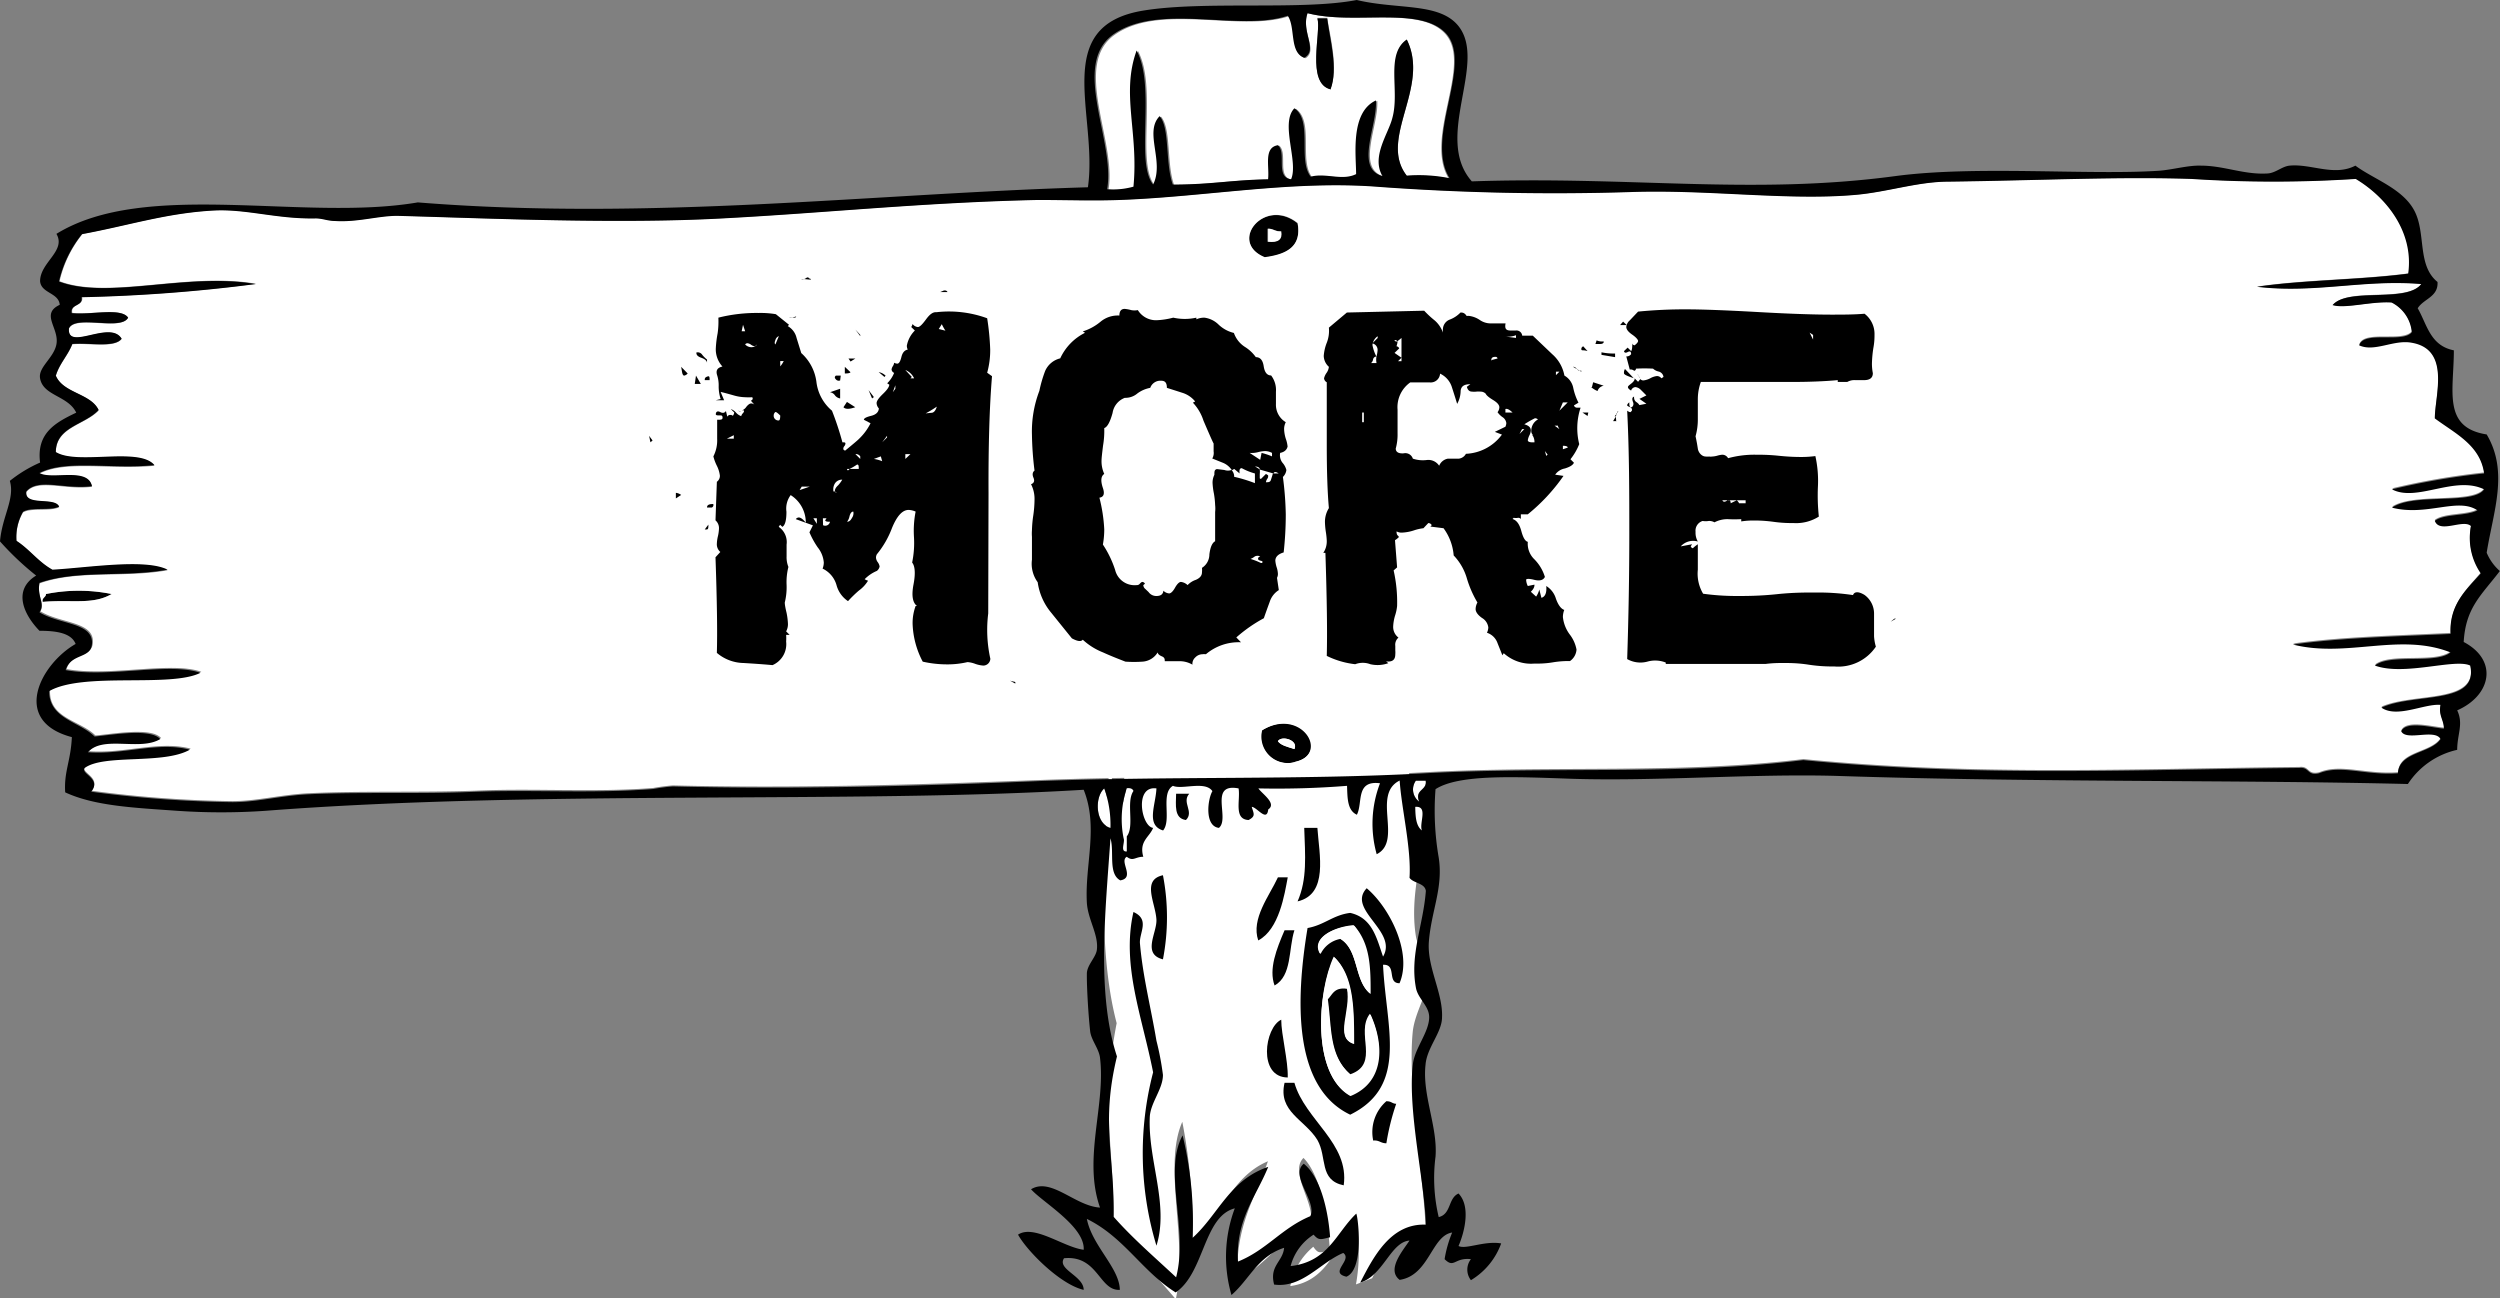 <svg xmlns="http://www.w3.org/2000/svg" viewBox="0 0 165.27 85.84"><rect x="0" y="0" width="165.27" height="85.84" fill="#808080" stroke="none"/><defs><style>.cls-1{fill:#fff;}.cls-1,.cls-2{fill-rule:evenodd;}</style></defs><g id="レイヤー_2" data-name="レイヤー 2"><g id="レイヤー_1-2" data-name="レイヤー 1"><path class="cls-1" d="M93.39,68.25c-.36,3.78.8,9.87.86,13.25-1.7-.1-2.76,1.36-3.54,3l-1.07.41a12,12,0,0,0,0-4.23c-1.3,1.59-1.82,4-4.34,4.34a4.43,4.43,0,0,1,1.52-2.6c.34.49.45.41,1.09.21-.09-1.67-.5-4.84-1.74-6.08-1,1,.91,3.17.43,4.35-1.89.93-2.89,2.74-4.78,3.69-.2-3.47,1.15-5.37,2-7.82-2.55,1.07-3.29,4-5,5.86a37.73,37.73,0,0,0-.66-8.47c-1.31,3,.4,7.75-.43,11.73-1.4-1.64-2.87-3.21-4.13-5,.07-5-.86-7.68.22-13.25-1.36-5.19-.76-12-.43-18,.27,1.1-.17,2.92.65,3.48,1-.22-.1-1.58.43-2,.42.41.55,0,1.09,0-.29-1.29.41-1.62.65-2.39-.83-.11-1.26-3.51.22-3.25,0,1.39-.71,3,.43,3.47.58-.87-.19-3.08.65-3.69.58.33,2.13-.44,2.61.43-.33.72-.52,2.91.43,3,.75-.77-.69-3.73,1.3-3.25.13,1-.37,2.55.66,2.6.5-.32.33-.53.21-1.08.35,0,1,1.29,1.09.21.59-.53-.42-1.3-.65-1.73A48,48,0,0,0,89,45.23c0,1,0,2,.65,2.39.41-1-.11-2.87,1.53-2.61A11.54,11.54,0,0,0,91,50.87c1.74-1.09-.35-4.93,1.52-6.08.11,2.24.78,5.63.65,8,.26.46,1,.42,1.08,1.09-.17,2.84-1.08,5.28-.65,8,.14.88.87,1.49.87,2.39C94.47,65.59,93.51,66.91,93.39,68.25Z"/><path class="cls-1" d="M86.44.87c3.06.81,7.46-.51,9.12,1.39,1.8,2.06-1.46,6.86.22,9.55A10.39,10.39,0,0,0,93,11.64c-1.91-2.47,1.57-5.87,0-9-1.39,1-.39,3.35-.87,5.21-.26,1-1.4,2.53-.65,3.82-1.84-.56-.33-3.34-.43-5-1.71.79-1.3,3.62-1.31,4.87-1,.46-2.07-.1-3,.17-.87-1.1.14-3.7-1.08-4.52-1,1,.29,3.56-.22,4.69-1.06-.13-.28-1.74-.87-2.25-1,.15-.55,1.4-.65,2.25-2.45,0-3.72.32-6.3.35-.51-1.41-.18-3.73-.87-4.52-1,1,.33,3-.43,4.52-1.21-1.51.2-6.46-1.09-8.86-1,2.9.14,5.42-.21,9a5.05,5.05,0,0,1-1.74.17c.56-3.18-2.43-8.26.43-10.25,3-2.1,8.32-.14,11.51-1.22.53.8,0,2.41,1.09,2.78C87.16,3.3,86,2.12,86.44.87Zm1.52,5c.52-1.38,0-3.3-.22-4.69h-.65C87.36,2.12,86.32,5.51,88,5.91Z"/><path class="cls-2" d="M87.09,1.22h.65c.17,1.39.74,3.31.22,4.69C86.32,5.51,87.36,2.12,87.09,1.22Z"/><path class="cls-2" d="M85.78,14.77c.29,1.56-.73,2.07-2.17,2.26C81.16,16,83.59,13,85.78,14.77Zm-2,1.21q1,.12.87-.69c-.41,0-.48-.2-.87-.17Z"/><path class="cls-1" d="M83.83,15.12c.39,0,.46.21.87.17q.15.81-.87.69Z"/><path class="cls-2" d="M2.82,39.79c-.06-.28.21-.3.22-.52a10.93,10.93,0,0,1,4.34,0C6.12,40,4.77,39.62,2.82,39.79Z"/><path class="cls-2" d="M83.4,48.3c2.6-1.62,4.58,1.58,2.17,2.09A1.75,1.75,0,0,1,83.4,48.3Zm2.17,1.22c.28-.59-.85-.92-1.09-.52C84.69,49.29,85.16,49.38,85.57,49.52Z"/><path class="cls-1" d="M84.48,49c.24-.4,1.37-.07,1.09.52C85.16,49.38,84.69,49.29,84.48,49Z"/><path class="cls-1" d="M93.6,51.6h.65c.11.67-.75.56-.43,1.39A1,1,0,0,1,93.6,51.6Z"/><path class="cls-1" d="M73,52.12a7.21,7.21,0,0,1,.44,2.61C72.4,54.46,72.35,52.69,73,52.12Z"/><path class="cls-1" d="M74.49,52.12c.25,0,.39,0,.44.18-.51.69.09,2.27-.44,3v1c-.47,0-.1-.61-.21-.87A6.39,6.39,0,0,1,74.49,52.12Z"/><path class="cls-2" d="M77.75,52.47h.87c-.52.58.34,1.19-.22,1.74C77.6,54.1,77.74,53.23,77.75,52.47Z"/><path class="cls-1" d="M93.6,53.34c.88-.07.24,1.08.44,1.56C93.61,54.6,93.57,54,93.6,53.34Z"/><path class="cls-2" d="M86.22,54.73h.87c.12,1.77.74,4.38-1.31,4.86C86.43,58.11,86.28,56.55,86.22,54.73Z"/><path class="cls-2" d="M76.88,57.86a14.62,14.62,0,0,1,0,5.56c-1.39-.35-.4-1.73-.43-2.61C76.4,59.7,75.44,58.17,76.88,57.86Z"/><path class="cls-2" d="M84.48,58h.65c-.21,1.11-.56,3.44-1.95,4.17C82.69,60.74,83.92,59.22,84.48,58Z"/><path class="cls-2" d="M91.43,63.24c1-1.68-2.42-3.1-1.08-4.52C91.87,60,93.38,63,92.52,65c-.86,0-.15-1.27-1.09-1.22.19,4.12,1.71,8-2.17,9.91-3.81-1.81-3.6-7.65-2.82-12.34,1.12-.2,1.68-.86,2.82-1C90.72,60.68,91,62,91.43,63.24Zm-4.13-.17a1.82,1.82,0,0,1,1.31-1c1.24.74.89,2.76,2,3.64,0-1.69,0-3.28-1.08-4.51C88.22,61.26,86.66,62,87.3,63.07Zm2,9.38c2.23-.92,2.23-3.36,1.3-5.39-1,1.27.74,3.31-1.3,4-1.45-1.25-1.25-3.12-1.52-5,.32-.32.42-.82,1.3-.69.3,1.49-.85,3.27.44,3.65,0-2.29,0-4.49-1.31-5.74C87.09,65.55,86.69,71,89.26,72.45Z"/><path class="cls-2" d="M74.93,60.29c1.11.5.37,1.37.43,2.08.19,2.2.72,4.22,1.09,6.43a18.58,18.58,0,0,1,.43,2.26c0,.94-.82,1.82-.87,2.78-.13,2.88,1.29,5.81.44,8.51a21.15,21.15,0,0,1-.22-11.46C75.5,67.17,74.13,63.82,74.93,60.29Z"/><path class="cls-1" d="M89.48,61.16c1,1.23,1,2.82,1.08,4.51-1.06-.88-.71-2.9-2-3.64a1.82,1.82,0,0,0-1.31,1C86.66,62,88.22,61.26,89.48,61.16Z"/><path class="cls-2" d="M84.92,61.5h.65c-.4,1.25-.15,3-1.31,3.65C83.86,64.07,84.39,62.73,84.92,61.5Z"/><path class="cls-1" d="M88.17,63.24c1.27,1.25,1.34,3.45,1.31,5.74-1.29-.38-.14-2.16-.44-3.65-.88-.13-1,.37-1.3.69.27,1.92.07,3.79,1.52,5,2-.69.32-2.73,1.3-4,.93,2,.93,4.47-1.3,5.39C86.69,71,87.09,65.55,88.17,63.24Z"/><path class="cls-2" d="M84.7,67.41c0,1,.46,2.68.43,3.82C83.14,71.22,83.6,67.92,84.7,67.41Z"/><path class="cls-2" d="M84.92,71.58h.65c.7,2.46,3.65,4,3.26,6.78-1.65-.34-1.08-1.85-1.74-3C86.25,74,84.47,73.5,84.92,71.58Z"/><path class="cls-2" d="M91.65,72.8c.35,0,.37.16.65.17a15.68,15.68,0,0,0-.65,2.61c-.39,0-.46-.22-.87-.18A2.71,2.71,0,0,1,91.65,72.8Z"/><path class="cls-1" d="M2.61,38.57c2.52-.91,5.61-.35,8.47-.87-1.47-.75-5.27-.13-7.61,0-.94-.52-1.5-1.34-2.38-1.91a3.32,3.32,0,0,1,.43-1.91c.53-.33,1.82-.05,2.39-.35-.27-.71-2.31,0-2.17-1,.78-.92,2.56-.11,4.34-.35-.26-1.28-2.64-.4-3.47-.87,1.76-.91,4.76-.23,7.6-.52-1-1.23-5.1,0-6.52-.87,0-1.68,1.92-1.82,2.83-2.78C6,26,4.18,26,3.69,24.85c.24-.8.8-1.34,1.09-2.09,1.11-.1,2.79.27,3.26-.35-.74-1.27-3.63.86-3.48-.69C5,20.8,8,21.91,8.47,21,8,20.31,6,20.84,4.78,20.68c-.12-.62.77-.43.65-1.05a106.2,106.2,0,0,0,11.51-.87c-4.5-.79-9.81,1.06-13-.17a7.72,7.72,0,0,1,1.52-3.13c3.06-.58,5.57-1.39,8.69-1.56,2.13-.12,4.19.57,6.73.52.44,0,.81.14,1.3.17,1.47.1,2.86-.38,4.13-.34,6.21.19,14.49.55,21.5.17,6.8-.36,13.21-1.05,20.85-1.22,1.79,0,3.62.07,5.43,0,5.72-.21,11.48-1.32,17.16-.86a160,160,0,0,0,16.5.34c5.14-.19,10.49.59,15,.18,2.06-.19,4-.85,6.09-.87,6.15-.08,11.19-.34,16.07-.18a83.72,83.72,0,0,0,10.86,0c2.1,1.27,3.85,3.56,3.47,6.26-3.17.42-6.88.41-10,.87,3.8.46,7.06-.5,10.86-.18-1,1.27-4.82.2-5.86,1.39.83.26,2.55-.26,3.9-.17a2.45,2.45,0,0,1,1.31,1.91c-.58.76-3.17-.1-3.48.87,1,.47,2.29-.4,3.48-.17,2.58.49,1.53,3.54,1.52,5,1.34,1,3,1.76,3.26,3.64a48.16,48.16,0,0,0-6.09,1.05c1.64.87,4.15-.94,6.09,0-.72,1.06-4.63.26-6.09,1.21,2.3.59,4.37-.7,5.65.18-.74.39-2.18.22-2.82.69.31.87,1.89-.14,2.39.35a4.12,4.12,0,0,0,.65,3.13c-.93,1.11-2.05,2.06-2,4-3.54.17-7.22.25-10.42.7,3.57.9,7-.81,10.42.52-1,.81-4,.06-5,.87,1.95.71,5.3-.49,6.3,0,.57,2.63-3.67,1.82-5.87,2.78,1,.72,2.85-.28,3.91-.18-.15.7.21,1,.22,1.57-.74-.05-2.49-.54-2.82.17.32.68,2.23-.19,2.6.52-.66,1-2.73.83-2.82,2.26-2.11.16-3.78-.59-5.21,0-.81.19-.62-.43-1.31-.35-10.53.1-21.28.62-32.79-.52-8.2,1-16.5.41-25,.87-8.25.45-16.69.18-25.62.52-8.32.32-16.42.55-24.11.35a12.78,12.78,0,0,0-1.3.17c-4,.31-7.86,0-11.73.18-3.72.13-7.56,0-11.08.17-1.8.09-3.35.51-5,.52a77.34,77.34,0,0,1-9.34-.69c.71-.87-.73-1.19-.43-1.57,1.27-.94,5.21-.2,7-1.21-2.13-.55-4.33.35-6.74.17,1-1.14,3.44-.06,4.78-.87-.64-.75-3.3-.25-4.34-.17-1-1-3.09-1.12-3-3,2.24-1.29,8-.24,10-1.21-2-.71-6.07.34-8.91-.18.34-1.13,1.67-.74,1.74-1.73.11-1.43-2.14-1.27-3.47-2.09C3,39.89,2.44,39.46,2.61,38.57Zm4.77.7a10.93,10.93,0,0,0-4.34,0c0,.22-.28.24-.22.52C4.77,39.62,6.12,40,7.38,39.27ZM83.61,17c1.44-.19,2.46-.7,2.17-2.26C83.59,13,81.16,16,83.61,17Zm2,33.36c2.41-.51.43-3.71-2.17-2.09A1.75,1.75,0,0,0,85.57,50.39Z"/><path class="cls-2" d="M76.45,52.12c-1.48-.2-1,2.52-.22,2.61-.24.62-.94.87-.65,1.91-.54,0-.67.33-1.09,0-.53.3.58,1.39-.43,1.56-.82-.44-.38-1.9-.65-2.78-.33,4.84-.93,10.27.43,14.42-1.08,4.46-.15,6.58-.22,10.6,1.26,1.43,2.73,2.69,4.13,4,.83-3.18-.88-7,.43-9.38a24.26,24.26,0,0,1,.66,6.77c1.7-1.53,2.44-3.83,5-4.69-.81,2-2.16,3.48-2,6.26,1.89-.76,2.89-2.21,4.78-3,.48-.94-1.39-2.69-.43-3.47,1.24,1,1.65,3.52,1.74,4.86-.64.16-.75.22-1.09-.17a3.51,3.51,0,0,0-1.52,2.08c2.52-.3,3-2.2,4.34-3.47.11.16.55,3.67-.65,4.17-1.19-.27.43-1.1-.21-1.57-1.5.62-2.71,2.34-4.57,2.09-.33-1.25.58-1.51.66-2.43-1.75.57-2.3,2.1-3.48,3.12a9.08,9.08,0,0,1,.22-5.73c-2.08.54-2,4.27-3.91,5.56-2.23-1.4-3.4-3.65-5.87-4.86.34,1.77,2.16,3.24,2.18,4.69-1.37.08-1.44-2.31-3.69-2.09-.48.74,1.3,1.16,1.3,2.09-1.54-.35-3.74-2.56-4.34-3.65,1.06-.7,3,.83,4.34,1,.1-1.53-2.73-3.15-3.48-4,1.33-.81,2.92,1.12,4.56,1.21-1.14-3.23.38-6.73,0-9.9-.07-.6-.58-1.17-.65-1.74-.12-1.08-.23-2.89-.22-3.82,0-.56.59-1.07.66-1.57.13-1-.59-2-.66-3.12-.14-2.52.78-5-.21-7.47-15.16.93-36.11,0-54.08,1.39a42.39,42.39,0,0,1-5.86,0c-2.79-.2-5.44-.31-7.39-1.22-.09-1.37.37-2.07.44-3.65C.7,47.66,2.68,43.9,5,42.57c-.28-.71-1.23-.87-2.39-.87C1.55,40.61.83,39,2.39,38.05A19,19,0,0,1,0,35.79c.14-1.66,1-2.82.65-4a8.88,8.88,0,0,1,2-1.21c-.25-1.94,1-2.64,2.39-3.3-.54-1.13-2.18-1.1-2.39-2.26-.14-.75.91-1.35,1.08-2.26.2-1.07-1.08-2,.22-2.61-.07-.81-1.23-.75-1.3-1.56,0-1.25,1.74-2,1.08-3.13,5.89-3.63,16.38-.79,23.89-2.08,15.43,1.24,30.18-.59,44.3-1C72.6,7.62,69.41,1.71,75.58.7c4-.66,10.52,0,14.11-.7,2.74.65,5.49.15,6.74,1.74,1.91,2.45-1.68,7.37.87,10.25,10.51-.36,18.54.92,28-.35,5.33-.71,12.7-.05,17.38-.35.93-.06,1.95-.37,2.82-.34,1.51,0,2.83.6,4.34.52.57,0,1-.47,1.52-.52,1.42-.14,2.95.73,4.35,0,1.21.9,3.14,1.51,3.91,3s.16,3.59,1.52,4.69c.06,1-.93,1.11-1.31,1.74.62,1.07.82,2.47,2.39,2.78,0,2.67-.77,5.1,2.17,5.56,1.47,2.48.44,5.07,0,7.82a3.29,3.29,0,0,0,.87,1.21c-1.22,1.6-2.26,2.41-2.39,4.69,2.31,1.22,1.81,3.54-.43,4.52.43.9,0,1.58,0,2.61a5.26,5.26,0,0,0-3.26,2.26c-11.18-.28-24.35-.1-37.57-.53-5.54-.18-12.12.37-17.81.18-3.53-.12-7.34-.32-8.9.69a18.22,18.22,0,0,0,.21,4.52c.31,2-.49,3.52-.65,5.56-.13,1.69.94,3.4.87,5,0,1-1,2-1.09,3.13-.23,2,.81,4.11.66,6.08a11.15,11.15,0,0,0,.21,4c.84-.2.61-1.25,1.31-1.56.82.85.4,2.55,0,3.47.47.25,1.71-.36,2.82-.17a4.69,4.69,0,0,1-2,2.43,1.13,1.13,0,0,1,0-1.39c-1.1-.12-1.1.64-1.74,0A7.78,7.78,0,0,1,96,81.48c-1.37.21-1.51,2.83-3.47,3.13-.89-.67.21-1.93.65-2.6-1.25.1-1.73,2.32-3.26,2.78.86-1.66,2-3.93,4.34-3.83-.06-2.7-1.22-7.57-.86-10.59.12-1.08,1.08-2.13,1.08-3.13,0-.73-.73-1.21-.87-1.91-.43-2.21.48-4.15.65-6.43-.06-.53-.82-.5-1.08-.87.13-1.93-.54-4.64-.65-6.43-1.87.92.22,4-1.52,4.87a7.46,7.46,0,0,1,.22-4.69c-1.64-.21-1.12,1.3-1.53,2.08-.64-.29-.62-1.12-.65-1.91a58.17,58.17,0,0,1-5.86.17c.23.35,1.24,1,.65,1.39-.09.86-.74-.15-1.09-.17.12.44.29.61-.21.87-1-.05-.53-1.32-.66-2.09-2-.38-.55,2-1.3,2.61-.95-.11-.76-1.86-.43-2.43-.48-.7-2-.08-2.61-.35-.84.49-.07,2.26-.65,2.95C75.74,54.55,76.4,53.24,76.45,52.12Zm9.77-48.3c-1-.37-.56-2-1.09-2.78C81.94,2.12,76.64.16,73.62,2.26c-2.86,2,.13,7.07-.43,10.25a5.05,5.05,0,0,0,1.74-.17c.35-3.62-.83-6.14.21-9,1.29,2.4-.12,7.35,1.09,8.86.76-1.51-.61-3.47.43-4.52.69.79.36,3.11.87,4.52,2.58,0,3.85-.3,6.3-.35.1-.85-.31-2.1.65-2.25.59.51-.19,2.12.87,2.25.51-1.13-.74-3.71.22-4.69,1.22.82.21,3.42,1.08,4.52,1-.27,2.07.29,3-.17,0-1.25-.4-4.08,1.31-4.87.1,1.7-1.41,4.48.43,5-.75-1.29.39-2.79.65-3.82C92.56,6,91.56,3.6,93,2.61c1.57,3.16-1.91,6.56,0,9a10.39,10.39,0,0,1,2.83.17c-1.68-2.69,1.58-7.49-.22-9.55C93.9.36,89.5,1.68,86.44.87,86,2.12,87.16,3.3,86.22,3.82ZM2.61,40.48c1.33.82,3.58.66,3.47,2.09-.07,1-1.4.6-1.74,1.73,2.84.52,6.92-.53,8.91.18-2,1-7.75-.08-10,1.21,0,1.84,2,2,3,3,1-.08,3.7-.58,4.34.17-1.34.81-3.78-.27-4.78.87,2.41.18,4.61-.72,6.74-.17-1.74,1-5.68.27-6.95,1.21-.3.38,1.14.7.43,1.57a77.34,77.34,0,0,0,9.34.69c1.64,0,3.19-.43,5-.52,3.52-.17,7.36,0,11.08-.17,3.87-.14,7.74.13,11.73-.18a12.78,12.78,0,0,1,1.3-.17c7.69.2,15.79,0,24.11-.35,8.93-.34,17.37-.07,25.62-.52,8.48-.46,16.78.16,25-.87,11.51,1.14,22.26.62,32.79.52.69-.08.5.54,1.31.35,1.43-.59,3.1.16,5.21,0,.09-1.43,2.16-1.29,2.82-2.26-.37-.71-2.28.16-2.6-.52.33-.71,2.08-.22,2.82-.17,0-.58-.37-.87-.22-1.57-1.06-.1-2.88.9-3.91.18,2.2-1,6.44-.15,5.87-2.78-1-.49-4.35.71-6.3,0,1-.81,4-.06,5-.87-3.37-1.33-6.85.38-10.42-.52,3.2-.45,6.88-.53,10.42-.7-.09-1.93,1-2.88,2-4a4.12,4.12,0,0,1-.65-3.13c-.5-.49-2.08.52-2.39-.35.64-.47,2.08-.3,2.82-.69-1.28-.88-3.35.41-5.65-.18,1.46-1,5.37-.15,6.09-1.21-1.94-.94-4.45.87-6.09,0a48.16,48.16,0,0,1,6.09-1.05c-.26-1.88-1.92-2.64-3.26-3.64,0-1.5,1.06-4.55-1.52-5-1.19-.23-2.46.64-3.48.17.31-1,2.9-.11,3.48-.87A2.45,2.45,0,0,0,158.1,20c-1.35-.09-3.07.43-3.9.17,1-1.19,4.9-.12,5.86-1.39-3.8-.32-7.06.64-10.86.18,3.11-.46,6.82-.45,10-.87.38-2.7-1.37-5-3.47-6.26a83.72,83.72,0,0,1-10.86,0c-4.88-.16-9.92.1-16.07.18-2,0-4,.68-6.09.87-4.49.41-9.84-.37-15-.18a160,160,0,0,1-16.5-.34c-5.68-.46-11.44.65-17.16.86-1.81.07-3.64,0-5.43,0-7.64.17-14,.86-20.85,1.22-7,.38-15.29,0-21.5-.17-1.27,0-2.66.44-4.13.34-.49,0-.86-.18-1.3-.17-2.54.05-4.6-.64-6.73-.52-3.12.17-5.63,1-8.69,1.56a7.72,7.72,0,0,0-1.52,3.13c3.22,1.23,8.53-.62,13,.17a106.2,106.2,0,0,1-11.51.87c.12.62-.77.43-.65,1.05C6,20.84,8,20.31,8.47,21c-.48.89-3.47-.22-3.91.7-.15,1.55,2.74-.58,3.48.69-.47.62-2.15.25-3.26.35-.29.75-.85,1.29-1.09,2.09C4.18,26,6,26,6.52,27.1c-.91,1-2.83,1.1-2.83,2.78,1.42.89,5.52-.36,6.52.87-2.84.29-5.84-.39-7.6.52.83.47,3.21-.41,3.47.87-1.78.24-3.56-.57-4.34.35-.14,1,1.9.33,2.17,1-.57.3-1.86,0-2.39.35a3.32,3.32,0,0,0-.43,1.91c.88.57,1.44,1.39,2.38,1.91,2.34-.13,6.14-.75,7.61,0-2.86.52-5.95,0-8.47.87C2.44,39.46,3,39.89,2.61,40.48ZM93.82,53c-.32-.83.54-.72.43-1.39H93.6A1,1,0,0,0,93.82,53ZM73.41,54.73A7.21,7.21,0,0,0,73,52.12C72.35,52.69,72.4,54.46,73.41,54.73Zm.87.69c.11.26-.26.9.21.87v-1c.53-.68-.07-2.26.44-3-.05-.14-.19-.21-.44-.18A6.39,6.39,0,0,0,74.28,55.42ZM94,54.9c-.2-.48.44-1.63-.44-1.56C93.57,54,93.61,54.6,94,54.9Z"/><path d="M43,29.24l-.09-.43.23.31Zm1.68,3.34a.73.73,0,0,1,.35.14l-.35.23Zm.78-7.89a.39.39,0,0,1-.23.14c-.06,0-.11-.07-.14-.23l-.06-.35Zm.47.69.08-.55.32.55ZM46.74,24c0-.15-.15-.27-.38-.35s-.34-.19-.32-.35a.36.36,0,0,1,.38.15,1.94,1.94,0,0,0,.32.32Zm.17,1.13h-.32c0-.1,0-.17.15-.23s.15,0,.17.09ZM46.59,35l.24-.32c0,.19,0,.3-.09.32Zm.15-1.45c0-.15.1-.23.41-.23a.18.18,0,0,1-.09.23Zm18.59,7a8.83,8.83,0,0,0,.14,3A.47.47,0,0,1,65,44a2,2,0,0,1-.52-.11,1.81,1.81,0,0,0-.52-.12,5.78,5.78,0,0,1-1.42.15A7.25,7.25,0,0,1,61,43.74a5.73,5.73,0,0,1-.67-2.52,3.28,3.28,0,0,1,.2-1.16h.09c-.29-.22-.37-.69-.23-1.42s.1-1.22-.09-1.45a6.42,6.42,0,0,0,.12-1.7,6.64,6.64,0,0,1,.11-1.67,1.27,1.27,0,0,0-.46-.11c-.41,0-.77.39-1.1,1.19a6.12,6.12,0,0,1-1,1.74.46.46,0,0,0-.06.23.58.58,0,0,0,.12.3.65.65,0,0,1,.12.28.5.5,0,0,1-.18.29,2.49,2.49,0,0,0-.81.55c.14.08.21.1.23.09a2.25,2.25,0,0,1-.61.66,8.35,8.35,0,0,0-.72.7,1.85,1.85,0,0,1-.76-1.06,1.72,1.72,0,0,0-.92-1.09,1.14,1.14,0,0,0,.08-.4,1.83,1.83,0,0,0-.4-1,5.68,5.68,0,0,1-.55-1l.23-.46-1.13-.41a.24.24,0,0,1,.2-.11c.12,0,.27.11.46.34a2.14,2.14,0,0,0-1-1.82,1.49,1.49,0,0,0-.28,1.1c0,.54-.08.89-.27,1l-.15-.14-.09.14A1.22,1.22,0,0,1,52,36c0,.07,0,.21,0,.4v.38a1.73,1.73,0,0,0,.12.7A4.08,4.08,0,0,0,52,38.67a4.17,4.17,0,0,1-.12,1.16q0,.2.12.69a4.51,4.51,0,0,1,.09.73,1,1,0,0,1-.12.49l.23.23h-.23a3,3,0,0,1,0,.44,1.51,1.51,0,0,1-.9,1.56c-.64-.06-1.27-.1-1.91-.14a2.79,2.79,0,0,1-1.77-.67q.06-2-.09-6.32l.32-.35a.67.67,0,0,1-.23-.55,2.52,2.52,0,0,1,.07-.49,2.7,2.7,0,0,0,.07-.5.68.68,0,0,0-.23-.55l.09-2.55a.48.48,0,0,0,.2-.41,2,2,0,0,0-.2-.65,3,3,0,0,1-.23-.62A2.33,2.33,0,0,0,47.41,29c0-.78,0-1.19,0-1.25.21,0,.33,0,.35-.09s0-.18-.09-.2l-.2,0q-.12,0-.15-.06c0-.19.12-.25.29-.16s.3.06.38-.07l.09.38a.21.21,0,0,1,.17-.12l.1,0a.29.29,0,0,0,.1.05s.07-.07.09-.21l-.23-.23a.81.81,0,0,1,.34.23.83.83,0,0,0,.35.24.41.41,0,0,1,.1-.18c.07-.07.1-.14.08-.2l-.12,0a.66.66,0,0,0,.29-.25c.12-.14.22-.21.32-.21a.37.37,0,0,1,.2.08l-.23-.26c.12-.06.15-.13.09-.23a3.71,3.71,0,0,1-.47,0,2.89,2.89,0,0,1-.75-.12c-.39-.11-.68-.19-.87-.23l.23.55h-.55l.32-.08a2.76,2.76,0,0,1-.13-.85,2.17,2.17,0,0,0-.1-.72c-.1-.31,0-.5.35-.58a1.68,1.68,0,0,1-.44-1.19,7.24,7.24,0,0,1,.12-1A5.51,5.51,0,0,0,47.49,21a10.31,10.31,0,0,1,2.67-.31,6.1,6.1,0,0,1,1.13.08l.87.7-.08.09a1.21,1.21,0,0,1,.58.78l.31,1a3.09,3.09,0,0,1,1,1.89A2.93,2.93,0,0,0,55,27.15a19.42,19.42,0,0,1,.69,2.09c.14,0,.2,0,.2.09a.3.3,0,0,1-.07.16.27.27,0,0,0-.07.16c0,.05,0,.1.12.14.54-.44.86-.71.95-.81a3.69,3.69,0,0,0,.73-1l-.44-.23c0-.1.16-.18.48-.26s.49-.24.51-.49a.56.56,0,0,1-.15-.35c0-.14.14-.34.41-.6s.42-.46.43-.62l-.14-.09a2,2,0,0,0,.46-.69.27.27,0,0,1-.17-.23.55.55,0,0,1,.09-.22.53.53,0,0,0,.08-.22.48.48,0,0,0,.21.06c.11,0,.2-.15.27-.44s.21-.45.42-.49a.55.55,0,0,1-.06-.26,1.9,1.9,0,0,1,.53-1l-.24-.23a.79.79,0,0,0,.09-.2.49.49,0,0,0,.35.2c.12,0,.29-.17.54-.51s.46-.49.68-.47a7.35,7.35,0,0,1,3.36.4,16.71,16.71,0,0,1,.2,2.06,5.56,5.56,0,0,1-.2,1.54l.32.23q-.25,3-.23,7.74ZM48.51,29v-.23l-.46.23ZM49,27.21a.34.34,0,0,1-.2-.06Zm.12-5.74-.09.43h.23Zm.78,1.42s.09,0,.14-.12a.47.47,0,0,1-.14.12.51.51,0,0,1-.25-.1.48.48,0,0,0-.24-.1.19.19,0,0,0-.15.08A.56.56,0,0,0,49.93,22.89Zm1.59,4.9c.06,0,.09-.13.09-.32-.17-.17-.28-.25-.32-.23a.27.27,0,0,0-.11.2A.31.31,0,0,0,51.52,27.79Zm0-5.57a.38.38,0,0,0-.23.26c-.06.14-.06.24,0,.29Zm.09,2a1.61,1.61,0,0,0,.23-.35h-.23ZM52.37,21a.37.37,0,0,1-.21,0Zm0,0,.26-.08C52.63,21,52.54,21,52.37,21Zm.49,11.4.67-.23H53Zm.29-13.95a.28.28,0,0,1-.18,0Zm0,0a.33.33,0,0,0,.14-.07c.08-.05.14-.06.18,0s.1,0,.14.11ZM54,34.63v-.37h-.23Zm.41.09a.32.32,0,0,0,.46-.23c-.17,0-.28,0-.32-.09l.09-.14H54.4Zm1.13-8.38a.54.54,0,0,1-.34-.2.48.48,0,0,0-.33-.21l.67-.23Zm-.23,6.24q-.09-.09-.12-.09c0-.08,0-.21.22-.41a2.06,2.06,0,0,0,.27-.37.55.55,0,0,0-.48.24.74.74,0,0,0-.1.54s.07,0,.09,0S55.22,32.56,55.3,32.58Zm.23-7.43a.24.24,0,0,1-.28-.07c-.09-.09-.1-.17,0-.25h.32Zm1,1.77q-.59.21-.78,0l.23-.35Zm-.32-2.32c0,.06-.16.09-.37.09v-.44ZM56.16,31h.61c0-.19,0-.29-.11-.29a3.72,3.72,0,0,1-.5.29H56C56,31.12,56.09,31.12,56.16,31ZM56,34.49c.12,0,.22-.06.32-.25a.52.52,0,0,0,.09-.42c-.12,0-.2.12-.25.31A.87.87,0,0,1,56,34.49Zm.55-10.79-.32.2-.14-.2Zm.32-1.56v.08l-.32-.43Zm0,8.2v-.17a.34.34,0,0,0-.32-.15Zm.9-4.09-.12.09-.23-.55Zm0,4.09a2.4,2.4,0,0,1,.55.15l-.09-.32Zm.78-5.51-.08.09-.38-.32A.88.88,0,0,1,58.54,24.83Zm.09,4.09v-.11l-.32.43Zm.55-3.22v-.23l-.17.46Zm1-.69h.24a1.08,1.08,0,0,0-.58-.55l.43.46Zm-.34,5.33.34-.32h-.34Zm1.21-3,.51-.05c.17,0,.29-.16.36-.41A6.62,6.62,0,0,1,61.09,27.38Zm1-5.59.44.11a3.61,3.61,0,0,1-.24-.43Zm.09-2.44.26-.11c.09,0,.17,0,.23.11Z"/><path d="M67.12,45.19,66.77,45l.35.09ZM84.63,29.94a.8.8,0,0,0,.16.66,1.16,1.16,0,0,1,.25.47.76.76,0,0,1-.23.46A21.63,21.63,0,0,1,85,34a22.8,22.8,0,0,1-.14,2.52c-.37.11-.55.3-.55.55a2.12,2.12,0,0,0,.08.41,1.59,1.59,0,0,1,.09.46.55.55,0,0,1-.06.26l.12.81a1.43,1.43,0,0,0-.6.77c-.14.38-.27.74-.39,1.09a9.56,9.56,0,0,0-1.82,1.27l.31.32a3.35,3.35,0,0,0-2.32.79.85.85,0,0,0-.23,0,.67.67,0,0,0-.48.22.56.56,0,0,0-.18.47,1.67,1.67,0,0,0-.85-.23H77c0-.13,0-.24-.19-.32s-.26-.16-.28-.26a1.26,1.26,0,0,1-1,.61,8.14,8.14,0,0,1-1.13,0c-.49-.19-1-.39-1.48-.61a4.29,4.29,0,0,1-1.34-.84q-.17.21-.72-.09l-1.42-1.76a4,4,0,0,1-.84-1.95A2.07,2.07,0,0,1,68.22,37c0-.91,0-1.41,0-1.51a2.9,2.9,0,0,1,0-.43,7.79,7.79,0,0,1,.09-1,7.6,7.6,0,0,0,.08-1,2.14,2.14,0,0,0-.23-1.05c.2-.07.25-.22.16-.43s-.06-.37.07-.47a21.3,21.3,0,0,1-.17-2.37,7.51,7.51,0,0,1,.49-2.9,8.61,8.61,0,0,1,.38-1.31,1.46,1.46,0,0,1,1-.84A3.54,3.54,0,0,1,71.73,22l-.15-.09a3.46,3.46,0,0,0,1.16-.63A1.78,1.78,0,0,1,74,20.86c0-.29.12-.44.35-.44a2.38,2.38,0,0,1,.43.08,1.08,1.08,0,0,0,.44,0,1.41,1.41,0,0,0,1.22.67A5.15,5.15,0,0,0,77.56,21a3.55,3.55,0,0,0,1.53,0v.11a1.26,1.26,0,0,1,.53-.11,1.63,1.63,0,0,1,.95.47,2.21,2.21,0,0,0,1,.54,1.79,1.79,0,0,0,.74.93,2.53,2.53,0,0,1,.71.67c.29,0,.46.2.52.6s.22.61.49.61a1.58,1.58,0,0,1,.32,1.08v.4c0,.2,0,.33,0,.41A1.34,1.34,0,0,0,85,27.91a1,1,0,0,0-.11.46A2.39,2.39,0,0,0,85,29a2.14,2.14,0,0,1,.12.52C85.07,29.73,84.92,29.88,84.63,29.94Zm-3,1.59a9.94,9.94,0,0,1,1.33.41V31.3a4,4,0,0,1-.87-.35c-.13,0-.18.12-.14.35L81.59,31l-.15.09a1.28,1.28,0,0,0-.58-.49l-.72-.29a.71.71,0,0,0,.09-.47v-.52c-.06-.1-.28-.6-.67-1.51a3.11,3.11,0,0,0-.7-1.19l.15-.08a1.77,1.77,0,0,0-.87-.58c-.37-.12-.72-.23-1-.32,0-.31-.1-.47-.37-.47a.71.71,0,0,0-.73.47,2.06,2.06,0,0,0-.85.37,1.22,1.22,0,0,1-.83.29,1.27,1.27,0,0,0-.81,1c-.16.58-.34.93-.55,1a5.8,5.8,0,0,1-.08,1.16c-.06.49-.1.83-.1,1a2,2,0,0,0,.18.87q-.33.22-.09.93c.13.38.06.6-.23.64A10.46,10.46,0,0,1,73,35a5.69,5.69,0,0,1-.09,1,6.8,6.8,0,0,1,.81,1.68,1.32,1.32,0,0,0,1.42,1,.24.24,0,0,0,.21-.09c.07-.08.13-.12.17-.12a.21.21,0,0,1,.17.12l-.11.09a.36.36,0,0,0,.14.26l.21.2a.62.62,0,0,0,.52.26c.29,0,.44-.12.46-.35a.6.6,0,0,0,.38.18c.11,0,.25-.13.39-.38s.28-.38.39-.38a.78.78,0,0,1,.44.21,1.33,1.33,0,0,1,.55-.35c.27-.12.4-.28.4-.5a1.35,1.35,0,0,0,0-.29,1.05,1.05,0,0,0,.49-.89c.06-.47.18-.76.38-.87V33.85a2.09,2.09,0,0,0,0-.46,5.6,5.6,0,0,0-.08-.76,4.57,4.57,0,0,1-.09-.69,1.15,1.15,0,0,1,.12-.55c0-.22,0-.34.17-.38l.49.06a.69.69,0,0,0,.47,0A.62.62,0,0,1,81.59,31.53Zm2.46-1.59a1,1,0,0,0-.46-.12,2.12,2.12,0,0,0-.46.07,1.64,1.64,0,0,1-.56.05l.7.46.09-.46a4.58,4.58,0,0,1,.69.23Zm-.69,7.28s.06,0,.06-.06,0-.06-.15-.1-.14-.1-.14-.13,0-.09.14-.15a.43.43,0,0,0-.35,0,1.12,1.12,0,0,1-.29.17A4.58,4.58,0,0,1,83.36,37.22Zm.78-5.92h.35c-.18-.12-.29-.13-.35,0l-.9-.26c0-.14-.14-.2-.32-.2a1.91,1.91,0,0,1,.32.2,1.17,1.17,0,0,1,0,.29c0,.15,0,.24,0,.26s0,.08.09.06l.32-.32.14.09a.28.28,0,0,1-.06.24.49.49,0,0,0-.08.22c.17,0,.28,0,.33-.16s.09-.28.13-.42Z"/><path d="M104.05,26.8a.21.21,0,0,0,.21.15h.23a4.33,4.33,0,0,0-.09,2.41,3.94,3.94,0,0,1-.58,1l.23.23c-.07.16-.28.28-.6.38a1,1,0,0,0-.64.41l.55.08A12.22,12.22,0,0,1,101,34h-.46v.31a.22.22,0,0,0-.18-.08.65.65,0,0,1-.29,0l-.08.08c.27.08.46.34.58.79s.26.68.43.72a1.43,1.43,0,0,0,.44,1.16,2.84,2.84,0,0,1,.69,1.16c-.11.22-.35.28-.71.19s-.53-.07-.53,0a1,1,0,0,0,.11.41l.44-.09c0,.08,0,.24-.24.47l.35.32a1.4,1.4,0,0,0,.21-.47l.14.55c.25-.07.36-.33.32-.78a1.48,1.48,0,0,1,.64.84c.15.42.34.67.55.74a1.35,1.35,0,0,0-.09.47,2.32,2.32,0,0,0,.45,1.15,2.34,2.34,0,0,1,.45,1,1,1,0,0,1-.43.76c-.24,0-.62,0-1.16.09s-1,.08-1.22.08a2.67,2.67,0,0,1-2-.69l-.09.14L99,42.52a1.1,1.1,0,0,0-.7-.69.9.9,0,0,0,.09-.35.85.85,0,0,0-.42-.63c-.28-.2-.42-.4-.42-.59a.94.94,0,0,1,.12-.43,7,7,0,0,1-.7-1.6,3.65,3.65,0,0,0-.87-1.51,3.5,3.5,0,0,0-.67-1.8l-.87-.11.09-.09a.25.25,0,0,0-.23-.14l-.32.34a3.14,3.14,0,0,0-.65.15,2.92,2.92,0,0,1-.77.14.65.65,0,0,1-.35-.08.23.23,0,0,0,0,.11.26.26,0,0,0,.07.16.34.34,0,0,1,.08.1s-.09.11-.26.21l.14,1.8-.23.2a9.48,9.48,0,0,1,.23,2.35,3,3,0,0,1-.13.62,2.93,2.93,0,0,0-.13.74.88.88,0,0,0,.35.73.62.62,0,0,0-.21.55V43a1.58,1.58,0,0,1,0,.26c0,.36-.2.52-.61.46l.15.12a2.09,2.09,0,0,1-1.19.07,1.4,1.4,0,0,0-1,0,5.72,5.72,0,0,1-1.88-.55q.06-2.23-.09-6.81h-.14a1.36,1.36,0,0,0,.23-.79,4.94,4.94,0,0,0-.06-.59,5,5,0,0,1-.06-.65,1.71,1.71,0,0,1,.26-.93c-.09-1-.14-2.38-.14-4.12V25.27a.33.33,0,0,1-.18-.26,1,1,0,0,1,.16-.35.86.86,0,0,0,.16-.41,1,1,0,0,1-.34-.72,2.94,2.94,0,0,1,.2-.87,2.18,2.18,0,0,0,.14-1l1.19-1,5.11-.12a6.35,6.35,0,0,0,.69.64,1.89,1.89,0,0,1,.55.81,1.3,1.3,0,0,1,0-.26.7.7,0,0,1,.47-.61,1.93,1.93,0,0,0,.69-.46c.12,0,.26,0,.41.23a.64.64,0,0,1,.2,0,1.62,1.62,0,0,1,.66.26,1.28,1.28,0,0,0,.71.23h1c-.06.31,0,.47.32.47l.15,0h.2a.38.38,0,0,1,.43.34h.7l1.28,1.22a2.47,2.47,0,0,1,.81,1.42,1.2,1.2,0,0,1,.58.79,3.86,3.86,0,0,0,.35,1ZM90.16,27.91v-.64h-.11v.64ZM91,24a1.1,1.1,0,0,1,0-.45,2,2,0,0,0,.07-.39.44.44,0,0,0-.35-.46l.35-.35a.27.27,0,0,0,0-.12.8.8,0,0,0-.34.58,2.76,2.76,0,0,0,.26.76.23.23,0,0,0-.22.2.39.39,0,0,1-.13.23Zm1.19-.67.46.32v0l-.23.23h.23V22.34a3.66,3.66,0,0,1-.29.23c0-.06-.06-.09-.17-.09,0,.08.11.11.17.09s0,.2-.06.38a.09.09,0,0,1,0-.06.23.23,0,0,1,.2.14Zm7.33,4.88a.69.69,0,0,0,.06-.24.55.55,0,0,0-.26-.4,1.32,1.32,0,0,1-.32-.32.58.58,0,0,0,.12-.32c0-.16-.14-.32-.42-.49s-.44-.31-.48-.41a.47.47,0,0,0-.35-.14,1.3,1.3,0,0,0-.28,0,1.16,1.16,0,0,1-.27,0c-.18,0-.29-.1-.35-.32l.23-.17c-.38,0-.6.11-.64.43a1.8,1.8,0,0,1-.23.87c-.11-.36-.23-.74-.35-1.11a1.47,1.47,0,0,0-.78-.89.62.62,0,0,1-.69.58l-.47,0-.49,0-.32,0a2,2,0,0,0-.84,1.8c0,.16,0,.41,0,.77s0,.62,0,.8a3.45,3.45,0,0,1-.12,1c0,.24.19.34.52.32a.52.52,0,0,1,.61.35,2.08,2.08,0,0,0,.93.09.85.85,0,0,1,.81.38.77.77,0,0,1,.58-.47h.73a.62.62,0,0,0,.46-.32,3.12,3.12,0,0,0,2.38-1.27l-.47-.18ZM99,23.7a.13.13,0,0,0-.14-.11c-.18,0-.27.06-.27.2s0,0,.06,0Zm1.22-1.36v-.18a1.53,1.53,0,0,1-.7.09Zm-.7,4.93h.47c-.2-.19-.35-.27-.47-.23Zm.93,1.42.32-.32h-.15Zm.89.06a.33.33,0,0,1-.11-.26.85.85,0,0,1,.44-.76.27.27,0,0,0-.2-.08,6.54,6.54,0,0,0-.7.4c.29.08.43.21.43.41a.83.83,0,0,1-.1.33,1.14,1.14,0,0,0-.1.31c0,.11.15.16.44.14A.78.78,0,0,0,101.29,28.75Zm.88,1.39.09-.09-.18-.23Zm.55-2,.32.23c-.08-.13-.11-.21-.09-.23Zm.09-3.57v.23l.23-.23Zm.23,2.58.55-.55h-.32Zm.23,2.55.32-.11c0-.08-.13-.12-.32-.12Zm.67-5.45c.06,0,.14,0,.26.15Zm.43.26s-.09,0-.17-.11Zm.12.06-.12-.06.12,0Zm.41-1.36a1.16,1.16,0,0,0-.24-.05c-.11,0-.17,0-.17-.07s0-.12.12-.2Zm0,4.29-.34-.23H105Zm0-4.29,0,.06Zm.29,2.38.08-.32.7.23a.51.51,0,0,0-.41.35A1.4,1.4,0,0,1,105.19,25.59Zm.78-3c0,.1-.1.15-.23.15h-.32l.08-.24A.85.85,0,0,0,106,22.57Zm-.15.87v-.17a3.9,3.9,0,0,0,.9.08v.24Zm1,4.38h-.23l.17-.29S106.84,27.66,106.84,27.82Zm-.12-.32a.47.47,0,0,1,.12-.14l-.06.17A.09.09,0,0,0,106.72,27.5Zm.12-.14.09-.21C107,27.21,106.94,27.28,106.84,27.36Zm.43-6.12.24.23h-.44Zm.15,3.16L108,25c-.43-.14-.64-.24-.64-.32A.45.45,0,0,1,107.42,24.4Z"/><path d="M123.26,39.33a1.52,1.52,0,0,1,.63,1.25c0,.5,0,1,0,1.48a3.07,3.07,0,0,0,.12.69,3,3,0,0,1-2.73,1.31c-.36,0-.94,0-1.72-.12s-1.37-.11-1.76-.11a8.49,8.49,0,0,0-1.07.06h-6.61V43.8a1.9,1.9,0,0,0-1.22-.06,1.78,1.78,0,0,1-1.33-.17c.09-2.77.14-5.5.14-8.21s0-5.44-.14-8.21c.11.08.19.11.23.09l.08-.09a.19.19,0,0,0-.14-.24c-.12-.05-.17-.09-.17-.11s0-.1.14-.2c0,.18,0,.28.09.32s.24-.13.16-.33-.07-.33.07-.37a.27.27,0,0,0,0,.12.34.34,0,0,0,.16.25.64.64,0,0,1,.19.19l.46-.09-.46-.32.46-.23-.35-.35a.61.61,0,0,0-.37-.2.32.32,0,0,0-.29.23c-.14-.08-.21-.16-.21-.23s.08-.12.24-.25.22-.24.2-.33l.23.23.15-.18a.25.25,0,0,0,.2.09,1.28,1.28,0,0,0,.45-.14,1.15,1.15,0,0,1,.45-.15.36.36,0,0,1,.29.15l.14-.09a.42.42,0,0,0-.33-.36.79.79,0,0,1-.36-.19,10.57,10.57,0,0,0-1.13,0c0,.1-.08.14-.12.14a.4.4,0,0,0-.17-.08.27.27,0,0,0-.12,0l-.23-.87a.35.35,0,0,0,.32-.15c0-.17-.07-.22-.22-.14s-.23.05-.25-.06l.24-.23.23.23c.06-.06.08-.24.08-.55,0,.07,0,.13.15.17.15-.12.23-.21.23-.29s-.13-.24-.39-.42-.39-.35-.39-.51a.66.66,0,0,1,.23-.43l.55-.58a31.45,31.45,0,0,1,3.16-.15c1.07,0,2.66.06,4.79.18s3.73.17,4.81.17c.77,0,1.51,0,2.21-.06a1.68,1.68,0,0,1,.66,1.39c0,.18,0,.48-.08.9a7.73,7.73,0,0,0-.09,1,3.24,3.24,0,0,0,.06.64c0,.31-.2.46-.58.46l-.29,0h-.29a.94.94,0,0,0-.53.12h-.63v-.12c-.89.08-1.9.12-3,.12-.7,0-1.71,0-3,0h-3.05a3.37,3.37,0,0,0-.2,1.19c0,.13,0,.34,0,.61v.63a4.13,4.13,0,0,1-.15,1.16c.06.28.11.55.15.82s.27.52.52.52a.91.91,0,0,0,.23,0,.64.64,0,0,0,.2,0,1.49,1.49,0,0,0,.35-.06,1.6,1.6,0,0,1,.32-.06.44.44,0,0,1,.38.23,6.6,6.6,0,0,1,1.82-.23c.35,0,.86,0,1.53.07s1.16.08,1.49.08a6.81,6.81,0,0,0,.93-.06,7.49,7.49,0,0,1,.17,2,13.28,13.28,0,0,0,.06,2,2.81,2.81,0,0,1-1.65.43c-.29,0-.73,0-1.32-.08s-1-.09-1.35-.09a5.13,5.13,0,0,0-.81.06v-.15a8.2,8.2,0,0,1-.9,0,1.86,1.86,0,0,0-.87.21.71.71,0,0,0-.38-.09,1.16,1.16,0,0,1-.4,0,.67.67,0,0,0-.47.72,1.17,1.17,0,0,0,.15.64,1.1,1.1,0,0,0-1.13.32l.75-.14-.09.14q.06.12.15.12s.07-.09.32-.26q0-.12,0,1.68a2.59,2.59,0,0,0,.35,1.59,16.18,16.18,0,0,0,2.26.15c.6,0,1.47,0,2.62-.12s2-.11,2.6-.11a15.45,15.45,0,0,1,2.43.17C122.58,39.11,122.85,39.08,123.26,39.33Zm-15-14.56.18.24,0,0A.48.48,0,0,1,108.29,24.77Zm5.95,8.3h-.35c.06.13.17.13.35,0h.14a.28.28,0,0,1,.06.2l.41-.2c.09.1.14.16.14.2h.44v-.2h-1.05A.1.1,0,0,0,114.24,33.07Zm5.65-10.93-.23-.15.23.46Zm5.37,18.76h.11l-.35.2Z"/></g></g></svg>